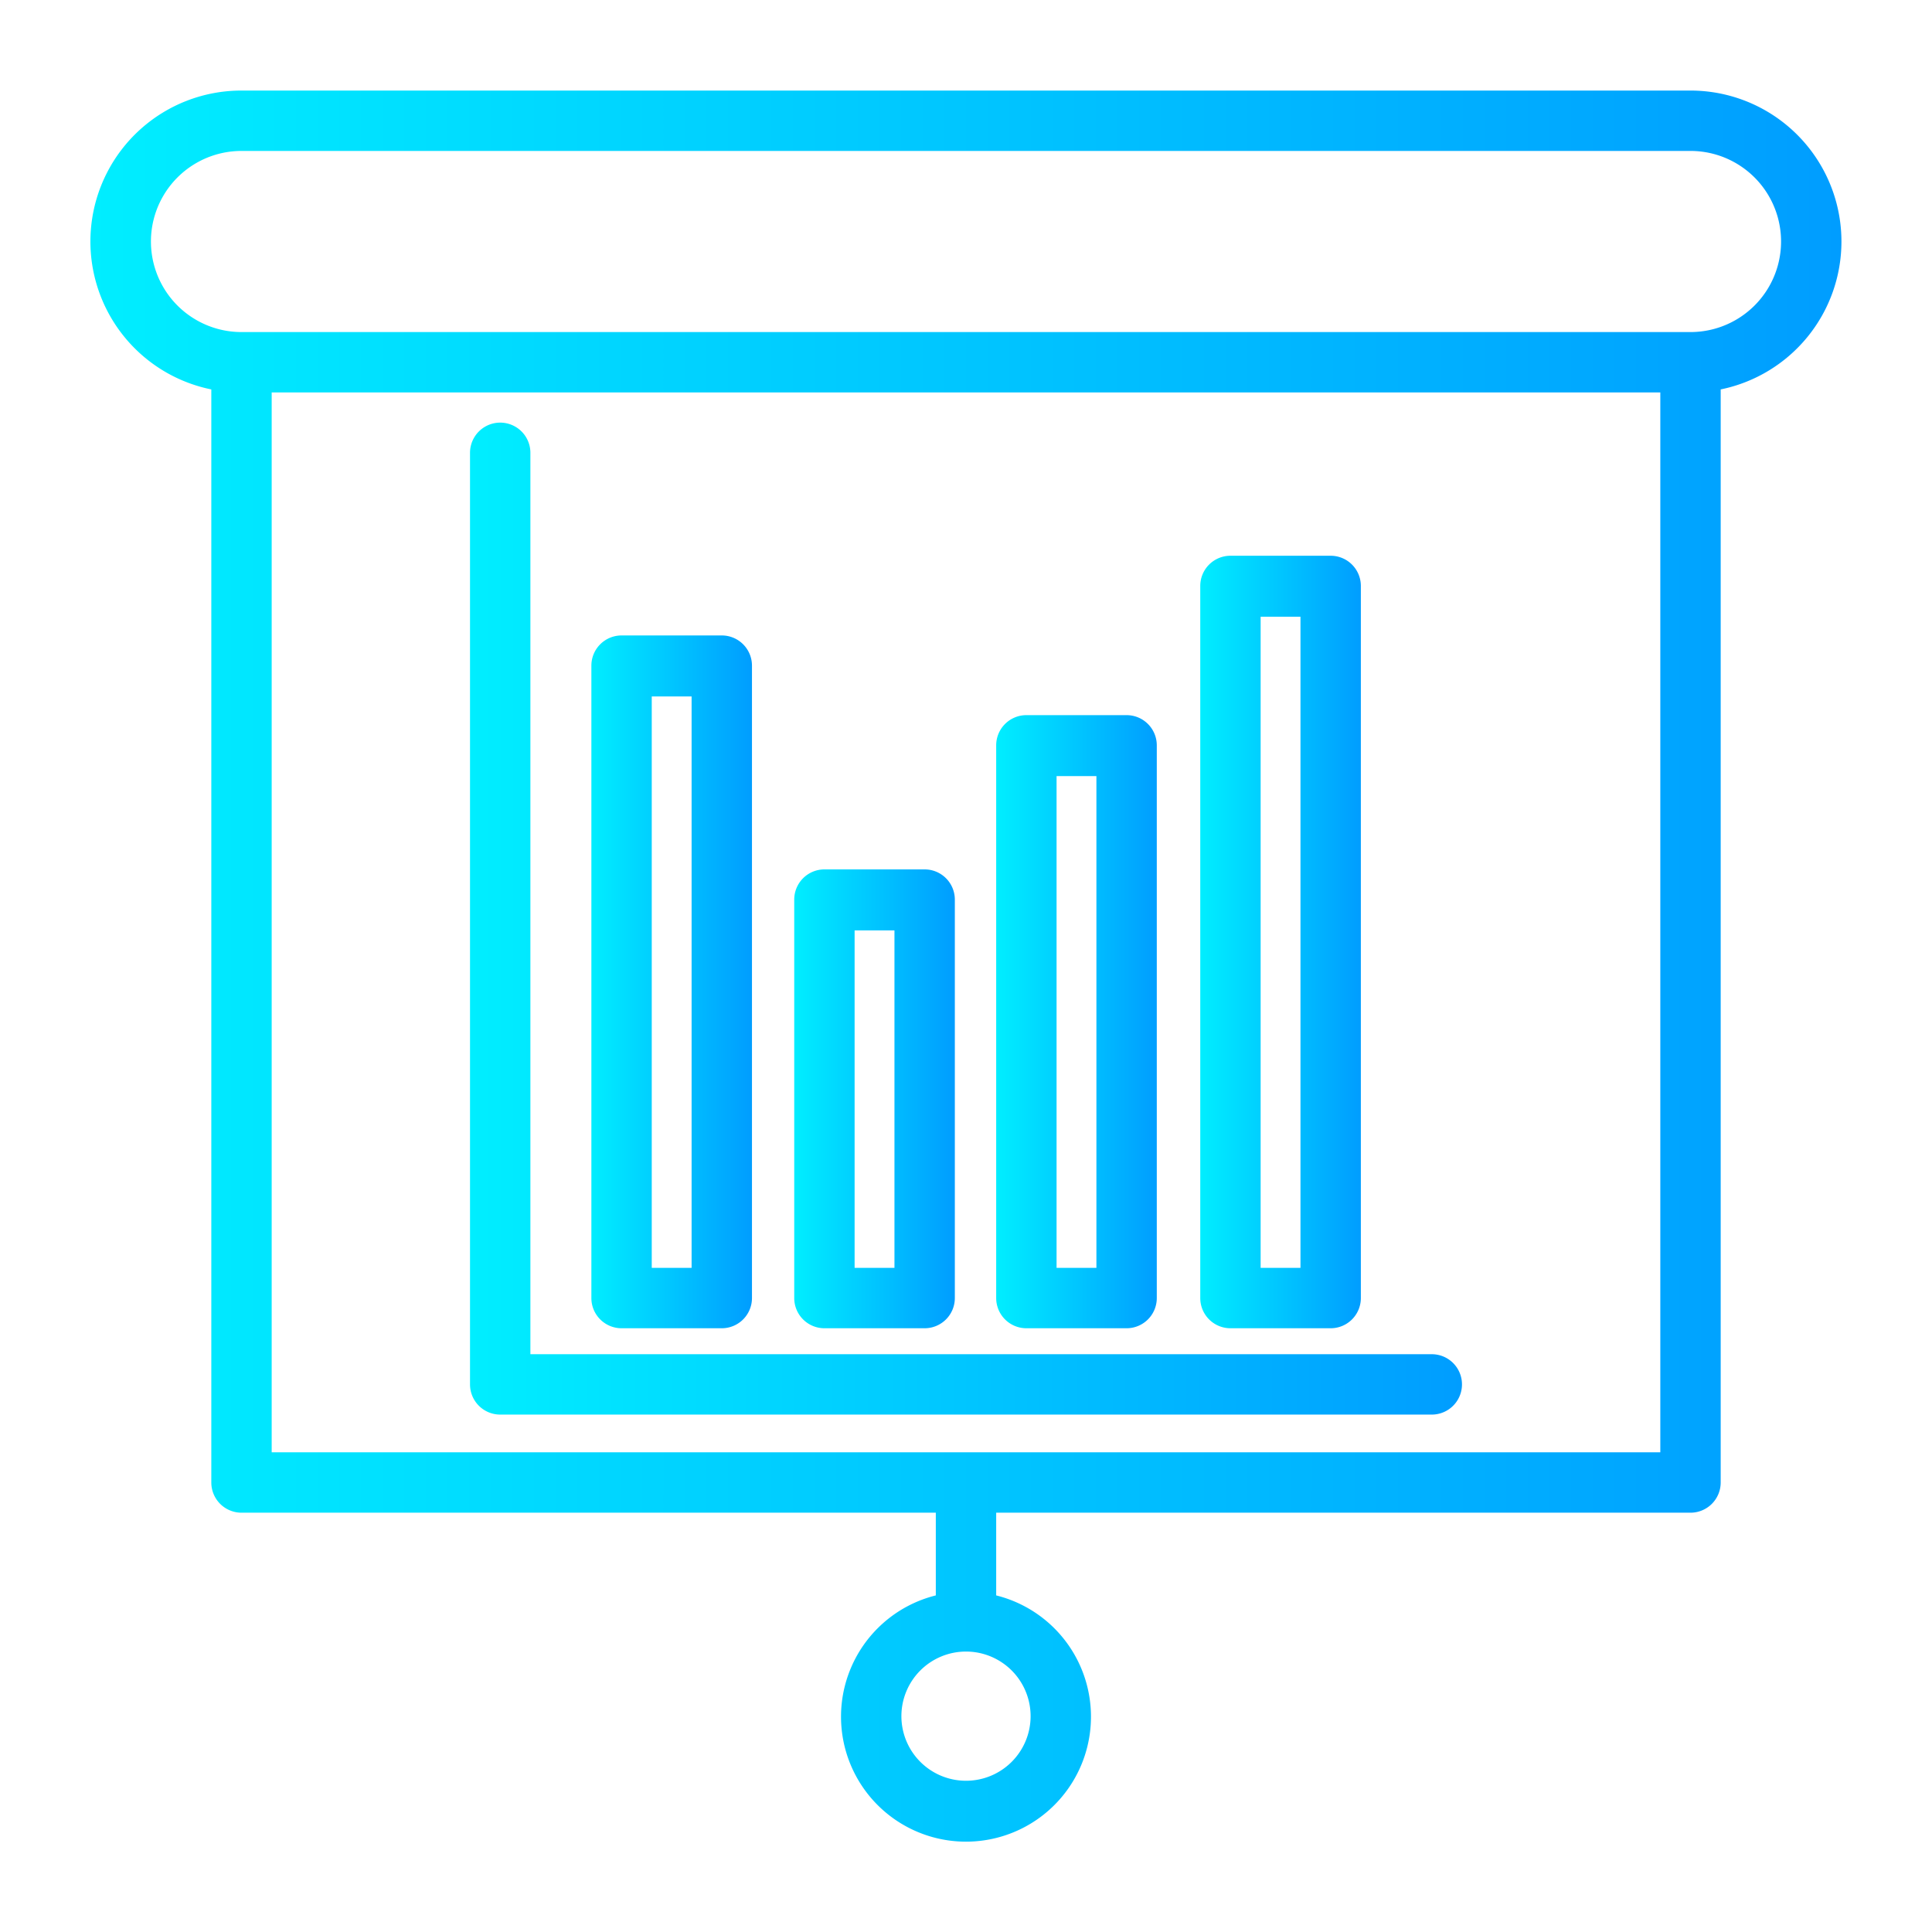 <svg xmlns="http://www.w3.org/2000/svg" xmlns:xlink="http://www.w3.org/1999/xlink" viewBox="0 0 64 64"><defs><style>.cls-1{fill:url(#linear-gradient);}.cls-2{fill:url(#linear-gradient-2);}.cls-3{fill:url(#linear-gradient-3);}.cls-4{fill:url(#linear-gradient-4);}.cls-5{fill:url(#linear-gradient-5);}.cls-6{fill:url(#linear-gradient-6);}</style><linearGradient id="linear-gradient" x1="3" y1="32" x2="61" y2="32" gradientUnits="userSpaceOnUse"><stop offset="0" stop-color="#00eeff" id="id_115"></stop><stop offset="1" stop-color="#009dff" id="id_116"></stop></linearGradient><linearGradient id="linear-gradient-2" x1="15.57" y1="30.43" x2="48.43" y2="30.43" xlink:href="#linear-gradient"></linearGradient><linearGradient id="linear-gradient-3" x1="19.59" y1="32.52" x2="24.91" y2="32.52" xlink:href="#linear-gradient"></linearGradient><linearGradient id="linear-gradient-4" x1="26.31" y1="36.39" x2="31.63" y2="36.39" xlink:href="#linear-gradient"></linearGradient><linearGradient id="linear-gradient-5" x1="33.04" y1="33.83" x2="38.36" y2="33.83" xlink:href="#linear-gradient"></linearGradient><linearGradient id="linear-gradient-6" x1="39.76" y1="31.2" x2="45.08" y2="31.2" xlink:href="#linear-gradient"></linearGradient></defs><g id="Layer_31" data-name="Layer 31"><path class="cls-1" d="M61,8a5,5,0,0,0-5-5H8a5,5,0,0,0-1,9.9V49.11a1,1,0,0,0,1,1H31v2.74a4.14,4.14,0,1,0,2,0V50.11H56a1,1,0,0,0,1-1V12.9A5,5,0,0,0,61,8ZM34.14,56.86A2.14,2.14,0,1,1,32,54.71,2.14,2.14,0,0,1,34.14,56.86ZM55,48.11H9V13H55ZM56,11H8A3,3,0,0,1,8,5H56a3,3,0,0,1,0,6Z" id="id_109"></path><path class="cls-2" d="M16.57,46.86H47.43a1,1,0,0,0,0-2H17.57V15a1,1,0,0,0-2,0V45.86A1,1,0,0,0,16.57,46.86Z" id="id_110"></path><path class="cls-3" d="M20.59,44h3.32a1,1,0,0,0,1-1V22.05a1,1,0,0,0-1-1H20.59a1,1,0,0,0-1,1V43A1,1,0,0,0,20.59,44Zm1-20.93h1.32V42H21.59Z" id="id_111"></path><path class="cls-4" d="M27.31,44h3.32a1,1,0,0,0,1-1V29.8a1,1,0,0,0-1-1H27.31a1,1,0,0,0-1,1V43A1,1,0,0,0,27.31,44Zm1-13.18h1.32V42H28.31Z" id="id_112"></path><path class="cls-5" d="M34,44h3.32a1,1,0,0,0,1-1V24.69a1,1,0,0,0-1-1H34a1,1,0,0,0-1,1V43A1,1,0,0,0,34,44Zm1-18.29h1.32V42H35Z" id="id_113"></path><path class="cls-6" d="M40.76,44h3.32a1,1,0,0,0,1-1V19.41a1,1,0,0,0-1-1H40.76a1,1,0,0,0-1,1V43A1,1,0,0,0,40.76,44Zm1-23.57h1.32V42H41.76Z" id="id_114"></path></g></svg>